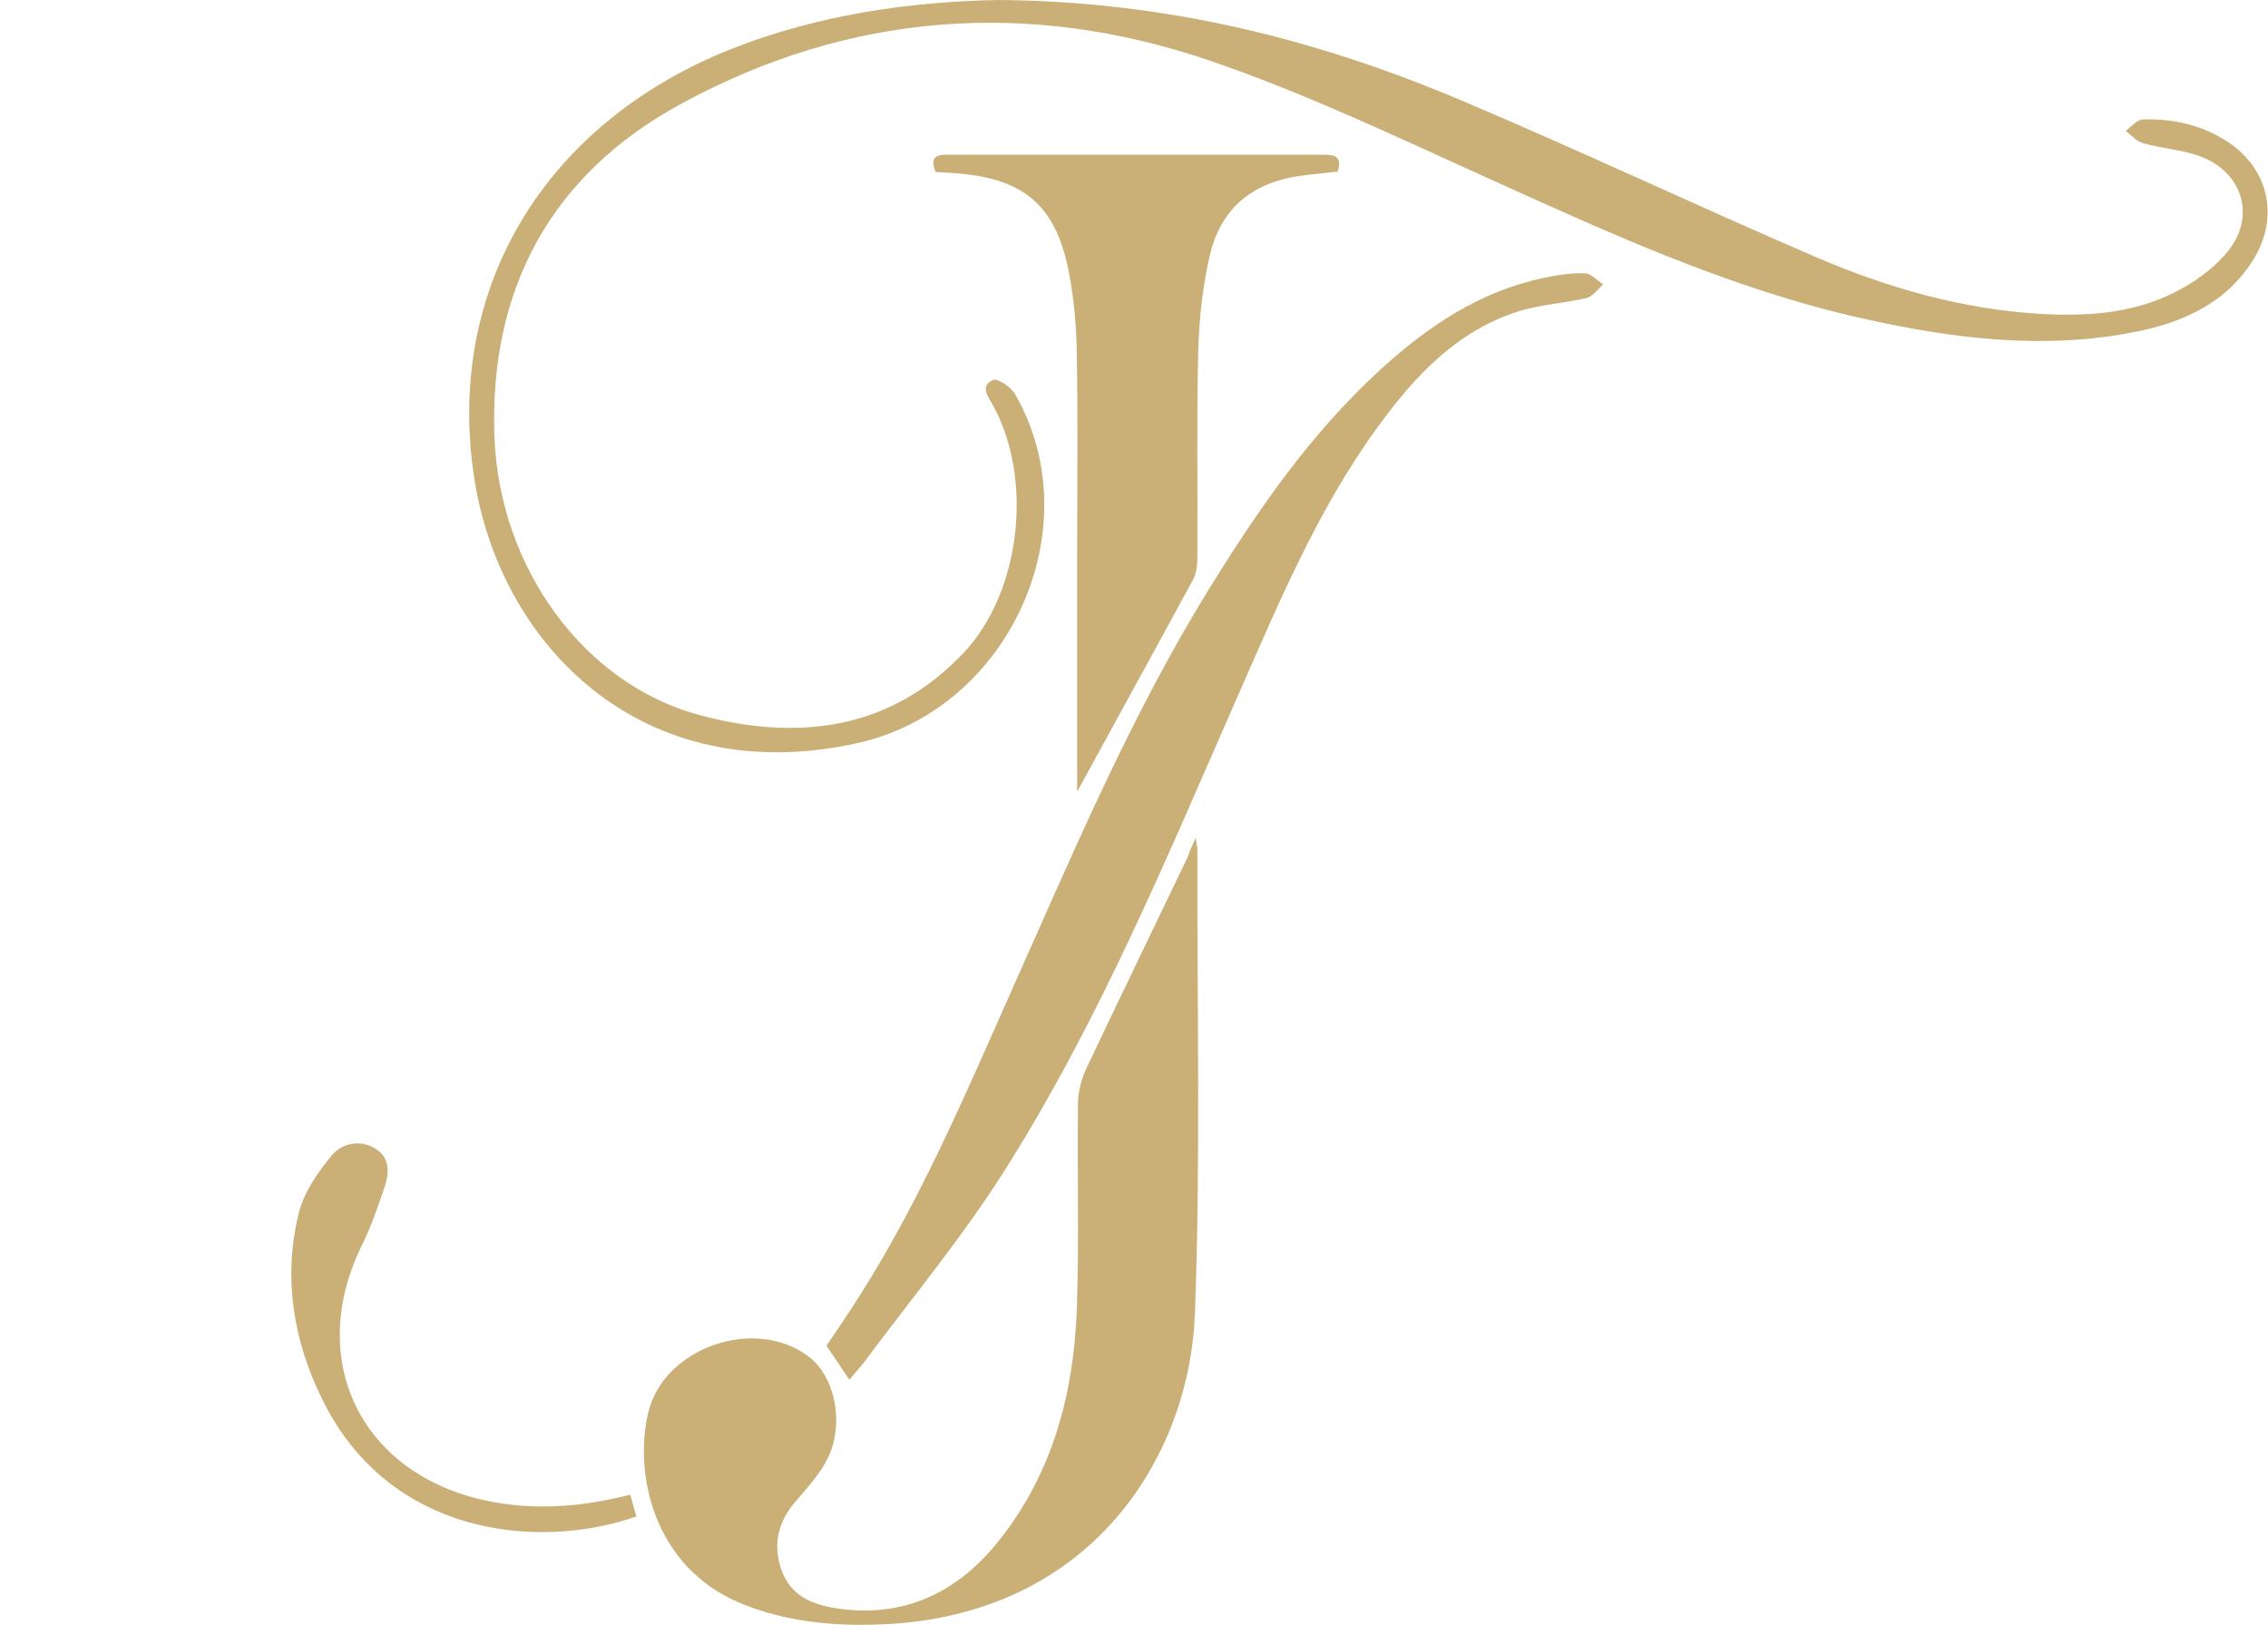 <?xml version="1.0" encoding="utf-8"?>
<!-- Generator: Adobe Illustrator 23.0.3, SVG Export Plug-In . SVG Version: 6.00 Build 0)  -->
<svg version="1.1" id="Layer_1" xmlns="http://www.w3.org/2000/svg" xmlns:xlink="http://www.w3.org/1999/xlink" x="0px" y="0px"
	 viewBox="0 0 552.7 396" style="enable-background:new 0 0 552.7 396;" xml:space="preserve">
<style type="text/css">
	.st0{fill:#CAAF77;}
</style>
<g>
	<g>
		<path class="st0" d="M291.4,204.1c0.2,1.8,0.4,2.4,0.4,3c-0.1,37.6,0.8,75.3-0.6,112.9c-1.3,34.9-25.2,73.7-76.3,75.8
			c-11.7,0.5-23.3-0.6-34.3-5.1c-21.4-8.8-26.2-31.7-22.6-46.6c3.8-15.8,26-23.4,39-13.6c6.9,5.2,9,17.5,4.1,26
			c-1.9,3.3-4.5,6.2-7,9.1c-4.6,5.2-6,11.1-3.4,17.6c2.6,6.4,8.4,8.1,14.6,8.9c16,1.9,28.6-4.6,38.3-16.9
			c12.9-16.3,18-35.5,18.8-55.8c0.6-16.8,0.1-33.6,0.3-50.5c0-3,0.9-6.2,2.2-8.9c8.1-17.1,16.4-34.2,24.6-51.3
			C289.9,207.4,290.4,206.3,291.4,204.1z"/>
		<path class="st0" d="M243.2,0c41.3,0.3,78.2,9.7,113.7,24.8c28.6,12.1,56.7,25.4,85.3,37.7c17.6,7.6,36,12.9,55.3,14
			c10.9,0.6,21.8-0.1,31.7-4.9c5-2.4,9.9-5.8,13.4-10c7-8.1,4.4-18.8-5.4-23.1c-4.6-2-10-2.2-14.9-3.6c-1.6-0.4-2.9-2-4.3-3
			c1.4-1,2.8-2.8,4.3-2.8c7.4-0.2,14.5,1.4,20.8,5.6c9.7,6.5,12.3,18,6.3,28.1c-6.6,11-17.4,15.8-29.2,18.1
			c-22.3,4.4-44.4,1.6-66.3-3.3c-32.7-7.3-62.8-21.3-93.1-35c-21.6-9.8-43.2-20-65.6-27.7C250.9-0.3,207,2.9,165.8,25.4
			c-31.4,17.1-46.7,45-45.3,81.3c1.3,31.7,21.8,60.1,50.2,67.6c23.7,6.3,46.2,3.7,64.1-15.2c14.1-14.9,17-42.5,7.2-60.3
			c-1.2-2.1-3.3-4.8,0-6.2c1.1-0.5,4.4,1.7,5.4,3.5c18.7,32.6-1.5,76.9-38.6,85c-52.7,11.6-87.3-24.4-93.3-65.1
			c-6.9-46,17.4-85.9,62.3-103.9C199.6,3.4,222.4,0.4,243.2,0z"/>
		<path class="st0" d="M207,336.2c-2-3-3.7-5.5-5.6-8.3c2.7-4,5.6-8.2,8.3-12.5c14.8-23.4,25.6-48.8,36.8-74
			c14.8-33.1,28.8-66.5,47.9-97.5c12.1-19.6,25.1-38.5,42.3-54.1c11.4-10.4,24.1-18.9,39.6-22.1c3.2-0.7,6.6-1.2,9.9-1.1
			c1.5,0,3,1.7,4.5,2.7c-1.3,1.1-2.5,2.9-4,3.3c-5.5,1.3-11.2,1.6-16.5,3.2c-15.2,4.8-25.5,15.9-34.5,28.3
			c-14.7,20.2-24.2,43.1-34.2,65.8c-17.3,39.4-33.8,79.3-57,115.8c-10.3,16.2-22.7,31.1-34.2,46.6
			C209.3,333.5,208.2,334.7,207,336.2z"/>
		<path class="st0" d="M262.5,192.9c0-20.3,0-40.3,0-60.2c0-15.7,0.2-31.3-0.1-47c-0.1-6.5-0.7-13-1.9-19.3
			c-3.2-16.4-10.9-22.9-27.6-24.2c-1.6-0.1-3.3-0.2-4.9-0.3c-1.6-4,0.6-4.3,3.5-4.2c19.8,0,39.6,0,59.5,0c10.5,0,21,0,31.5,0
			c2.8,0,4.6,0.4,3.5,4.1c-3.9,0.5-7.9,0.7-11.7,1.5c-10.3,2.1-17,8.5-19.4,18.6c-1.8,7.7-2.7,15.8-2.9,23.7
			c-0.4,16.5-0.1,33-0.2,49.5c0,2.1-0.1,4.5-1.1,6.2C281.5,158.3,272.1,175.3,262.5,192.9z"/>
		<path class="st0" d="M153.6,364.2c0.5,1.9,1,3.6,1.5,5.3c-24.4,8.5-60.4,4.4-76.5-28.4c-7.1-14.3-9.6-29.5-5.9-45.1
			c1.2-5.2,4.6-10.2,8.1-14.4c2.5-3.1,7.2-4.1,11-1.5c3.4,2.3,3,6.1,1.8,9.5c-1.5,4.4-3,8.8-5,13c-14.8,29.1-0.2,57.9,32.2,63.5
			C131.8,368,142.6,367,153.6,364.2z"/>
	</g>
</g>
</svg>
